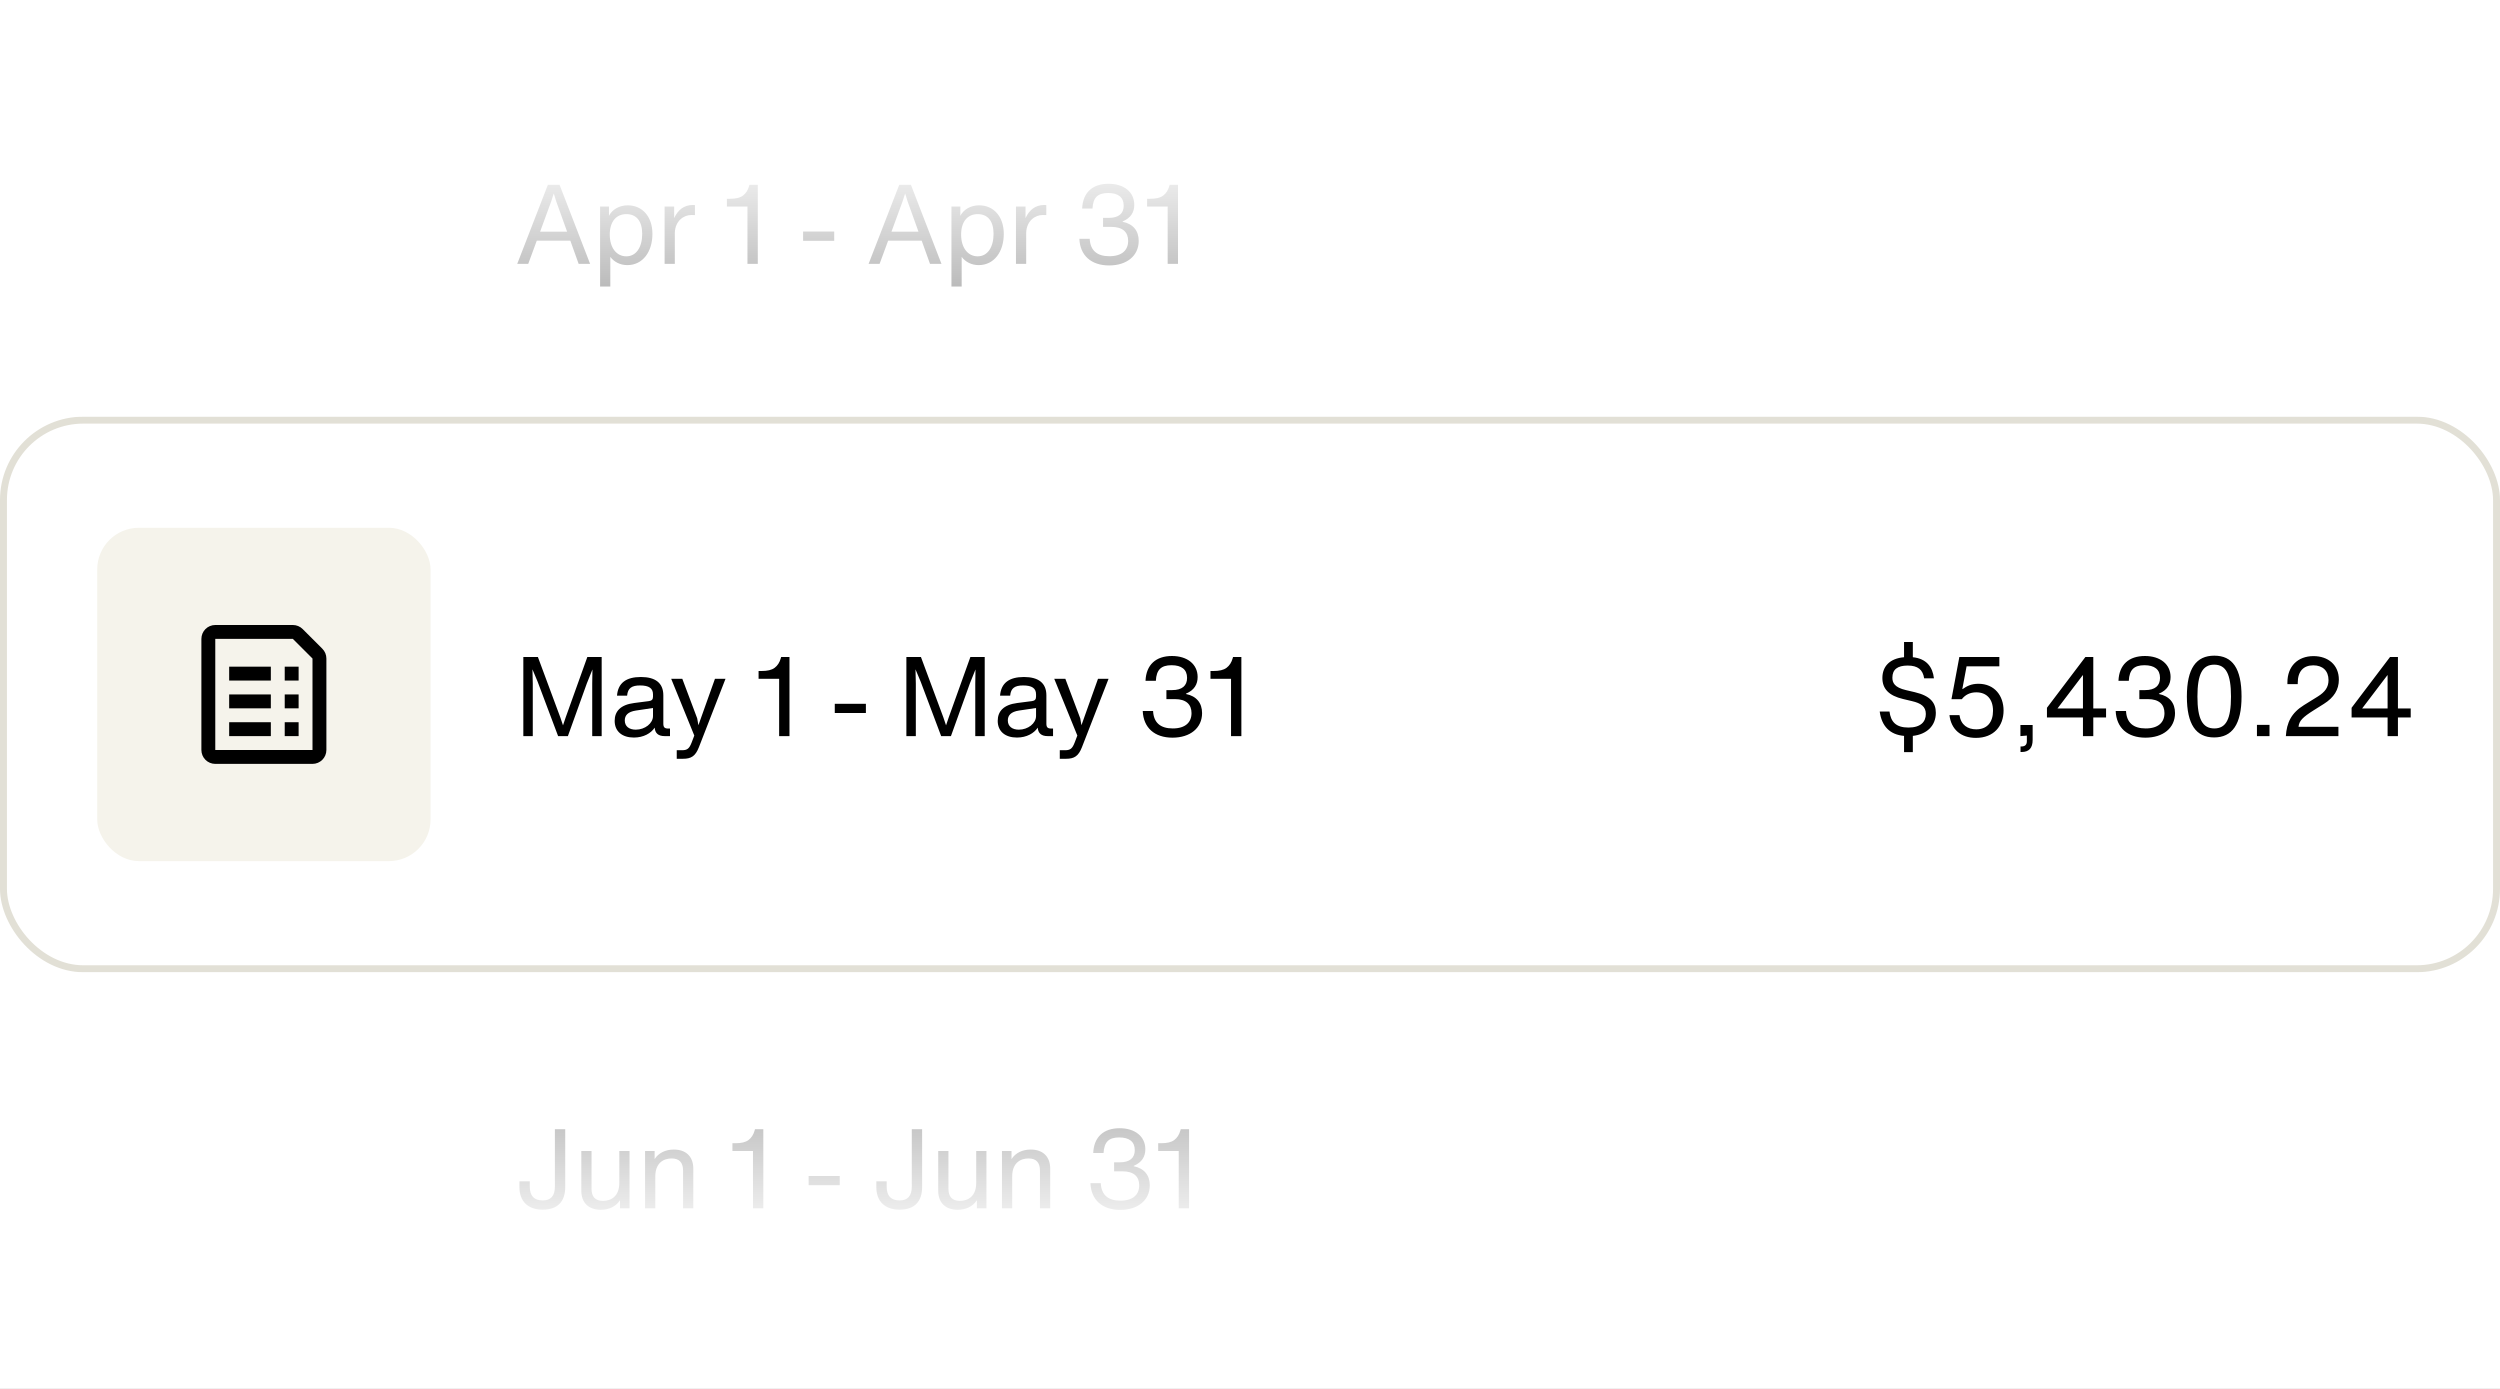 <svg width="360" height="200" viewBox="0 0 360 200" fill="none" xmlns="http://www.w3.org/2000/svg">
<rect x="0" y="0" width="360" height="200" fill="#808080" stroke="none"/>
<g clip-path="url(#clip0_34_502)">
<rect width="360" height="200" fill="white"/>
<rect x="0.5" y="60.5" width="359" height="79" rx="11.5" stroke="#E2E0D6"/>
<path d="M84.576 94.608H86.64V106H85.28V98.448L85.312 96.4L84.496 98.432L81.776 106H80.368L77.424 98.176L76.672 96.384L76.72 98.448V106H75.36V94.608H77.456L80.688 103.312L81.072 104.448L81.456 103.312L84.576 94.608ZM96.24 104.912H96.48V106H95.696C94.816 106 94.336 105.6 94.272 104.784C93.744 105.584 92.688 106.208 91.28 106.208C89.6 106.208 88.512 105.328 88.512 103.808C88.512 102.448 89.328 101.488 91.328 101.232L93.44 100.96C93.84 100.912 94.032 100.72 94.032 100.336V99.984C94.032 99.12 93.456 98.704 92.176 98.704C90.992 98.704 90.4 99.072 90.304 100.176H88.848C88.992 98.352 90.16 97.488 92.288 97.488C94.336 97.488 95.52 98.32 95.52 100.128V104.192C95.52 104.736 95.696 104.912 96.24 104.912ZM91.552 105.072C92.88 105.072 94.032 104.16 94.032 103.104V101.952L91.568 102.32C90.416 102.496 89.968 103.008 89.968 103.744C89.968 104.592 90.592 105.072 91.552 105.072ZM102.955 97.744H104.475L100.635 107.616C100.139 108.88 99.531 109.264 98.363 109.264H97.451V108.032H98.219C98.971 108.032 99.259 107.792 99.595 106.928L99.979 105.92L96.651 97.744H98.251L100.395 103.44L100.571 104.432L102.955 97.744ZM112.196 106V97.744H109.236V96.624H109.668C110.484 96.624 111.108 96.496 111.556 96.16C111.972 95.84 112.26 95.408 112.436 94.784L112.484 94.608H113.684V106H112.196ZM120.208 102.672V101.344H124.688V102.672H120.208ZM139.735 94.608H141.799V106H140.439V98.448L140.471 96.4L139.655 98.432L136.935 106H135.527L132.583 98.176L131.831 96.384L131.879 98.448V106H130.519V94.608H132.615L135.847 103.312L136.231 104.448L136.615 103.312L139.735 94.608ZM151.399 104.912H151.639V106H150.855C149.975 106 149.495 105.6 149.431 104.784C148.903 105.584 147.847 106.208 146.439 106.208C144.759 106.208 143.671 105.328 143.671 103.808C143.671 102.448 144.487 101.488 146.487 101.232L148.599 100.96C148.999 100.912 149.191 100.72 149.191 100.336V99.984C149.191 99.12 148.615 98.704 147.335 98.704C146.151 98.704 145.559 99.072 145.463 100.176H144.007C144.151 98.352 145.319 97.488 147.447 97.488C149.495 97.488 150.679 98.32 150.679 100.128V104.192C150.679 104.736 150.855 104.912 151.399 104.912ZM146.711 105.072C148.039 105.072 149.191 104.16 149.191 103.104V101.952L146.727 102.32C145.575 102.496 145.127 103.008 145.127 103.744C145.127 104.592 145.751 105.072 146.711 105.072ZM158.113 97.744H159.633L155.793 107.616C155.297 108.88 154.689 109.264 153.521 109.264H152.609V108.032H153.377C154.129 108.032 154.417 107.792 154.753 106.928L155.137 105.92L151.809 97.744H153.409L155.553 103.44L155.729 104.432L158.113 97.744ZM168.843 106.224C166.267 106.224 164.651 104.8 164.555 102.384H166.043C166.123 104.064 167.099 104.896 168.875 104.896C170.715 104.896 171.579 104 171.579 102.688C171.579 101.44 170.811 100.672 169.179 100.672H167.963V99.376H168.779C170.235 99.376 170.939 98.736 170.939 97.616C170.939 96.4 170.139 95.792 168.699 95.792C167.211 95.792 166.523 96.432 166.443 98.032H164.955C165.051 95.728 166.443 94.464 168.763 94.464C170.987 94.464 172.459 95.664 172.459 97.488C172.459 98.528 171.995 99.376 170.779 99.888V99.936C172.299 100.24 173.099 101.232 173.099 102.688C173.099 104.832 171.387 106.224 168.843 106.224ZM177.269 106V97.744H174.309V96.624H174.741C175.557 96.624 176.181 96.496 176.629 96.16C177.045 95.84 177.333 95.408 177.509 94.784L177.557 94.608H178.757V106H177.269Z" fill="black"/>
<path d="M83.328 38L82.128 34.656H77.296L76.064 38H74.48L78.896 26.608H80.576L84.976 38H83.328ZM77.776 33.36H81.664L80.112 29.04L79.744 27.856L79.36 29.04L77.776 33.36ZM90.397 29.568C92.493 29.568 93.949 31.184 93.949 33.68C93.949 36.24 92.573 38.176 90.333 38.176C89.277 38.176 88.413 37.696 87.885 36.992V41.264H86.413V29.744H87.693V31.072C88.173 30.16 89.181 29.568 90.397 29.568ZM90.189 36.912C91.613 36.912 92.477 35.6 92.477 33.68C92.477 31.792 91.613 30.832 90.189 30.832C88.813 30.832 87.805 31.824 87.805 33.776C87.805 35.728 88.813 36.912 90.189 36.912ZM99.766 29.52C99.879 29.52 99.975 29.52 100.071 29.536V30.976C99.894 30.96 99.734 30.96 99.543 30.96C98.454 30.96 97.239 31.808 97.174 33.488V38H95.703V29.744H97.079V31.408C97.606 30.256 98.471 29.52 99.766 29.52ZM107.634 38V29.744H104.674V28.624H105.106C105.922 28.624 106.546 28.496 106.994 28.16C107.41 27.84 107.698 27.408 107.874 26.784L107.922 26.608H109.122V38H107.634ZM115.646 34.672V33.344H120.126V34.672H115.646ZM133.924 38L132.724 34.656H127.892L126.66 38H125.076L129.492 26.608H131.172L135.572 38H133.924ZM128.372 33.36H132.26L130.708 29.04L130.34 27.856L129.956 29.04L128.372 33.36ZM140.993 29.568C143.089 29.568 144.545 31.184 144.545 33.68C144.545 36.24 143.169 38.176 140.929 38.176C139.873 38.176 139.009 37.696 138.481 36.992V41.264H137.009V29.744H138.289V31.072C138.769 30.16 139.777 29.568 140.993 29.568ZM140.785 36.912C142.209 36.912 143.073 35.6 143.073 33.68C143.073 31.792 142.209 30.832 140.785 30.832C139.409 30.832 138.401 31.824 138.401 33.776C138.401 35.728 139.409 36.912 140.785 36.912ZM150.363 29.52C150.475 29.52 150.571 29.52 150.667 29.536V30.976C150.491 30.96 150.331 30.96 150.139 30.96C149.051 30.96 147.835 31.808 147.771 33.488V38H146.299V29.744H147.675V31.408C148.203 30.256 149.067 29.52 150.363 29.52ZM159.718 38.224C157.142 38.224 155.526 36.8 155.43 34.384H156.918C156.998 36.064 157.974 36.896 159.75 36.896C161.59 36.896 162.454 36 162.454 34.688C162.454 33.44 161.686 32.672 160.054 32.672H158.838V31.376H159.654C161.11 31.376 161.814 30.736 161.814 29.616C161.814 28.4 161.014 27.792 159.574 27.792C158.086 27.792 157.398 28.432 157.318 30.032H155.83C155.926 27.728 157.318 26.464 159.638 26.464C161.862 26.464 163.334 27.664 163.334 29.488C163.334 30.528 162.87 31.376 161.654 31.888V31.936C163.174 32.24 163.974 33.232 163.974 34.688C163.974 36.832 162.262 38.224 159.718 38.224ZM168.144 38V29.744H165.184V28.624H165.616C166.432 28.624 167.056 28.496 167.504 28.16C167.92 27.84 168.208 27.408 168.384 26.784L168.432 26.608H169.632V38H168.144Z" fill="black"/>
<path d="M78.144 174.192C76.032 174.192 74.8 172.992 74.8 170.96V170.112H76.288V170.88C76.288 172.192 76.896 172.864 78.16 172.864C79.328 172.864 79.904 172.192 79.904 170.88V162.608H81.392V170.928C81.392 173.072 80.256 174.192 78.144 174.192ZM89.182 165.744H90.654V174H89.278V172.832C88.718 173.712 87.726 174.208 86.51 174.208C84.782 174.208 83.71 173.216 83.71 171.472V165.744H85.182V171.184C85.182 172.32 85.71 172.928 86.83 172.928C87.966 172.928 89.182 172.304 89.182 170.336V165.744ZM97.034 165.536C98.762 165.536 99.834 166.528 99.834 168.272V174H98.362V168.56C98.362 167.424 97.834 166.816 96.714 166.816C95.578 166.816 94.362 167.44 94.362 169.408V174H92.89V165.744H94.266V166.912C94.826 166.032 95.818 165.536 97.034 165.536ZM108.43 174V165.744H105.47V164.624H105.902C106.718 164.624 107.342 164.496 107.79 164.16C108.206 163.84 108.494 163.408 108.67 162.784L108.718 162.608H109.918V174H108.43ZM116.443 170.672V169.344H120.923V170.672H116.443ZM129.537 174.192C127.425 174.192 126.193 172.992 126.193 170.96V170.112H127.681V170.88C127.681 172.192 128.289 172.864 129.553 172.864C130.721 172.864 131.297 172.192 131.297 170.88V162.608H132.785V170.928C132.785 173.072 131.649 174.192 129.537 174.192ZM140.575 165.744H142.047V174H140.671V172.832C140.111 173.712 139.119 174.208 137.903 174.208C136.175 174.208 135.103 173.216 135.103 171.472V165.744H136.575V171.184C136.575 172.32 137.103 172.928 138.223 172.928C139.359 172.928 140.575 172.304 140.575 170.336V165.744ZM148.427 165.536C150.155 165.536 151.227 166.528 151.227 168.272V174H149.755V168.56C149.755 167.424 149.227 166.816 148.107 166.816C146.971 166.816 145.755 167.44 145.755 169.408V174H144.283V165.744H145.659V166.912C146.219 166.032 147.211 165.536 148.427 165.536ZM161.312 174.224C158.736 174.224 157.12 172.8 157.024 170.384H158.512C158.592 172.064 159.568 172.896 161.344 172.896C163.184 172.896 164.048 172 164.048 170.688C164.048 169.44 163.28 168.672 161.648 168.672H160.432V167.376H161.248C162.704 167.376 163.408 166.736 163.408 165.616C163.408 164.4 162.608 163.792 161.168 163.792C159.68 163.792 158.992 164.432 158.912 166.032H157.424C157.52 163.728 158.912 162.464 161.232 162.464C163.456 162.464 164.928 163.664 164.928 165.488C164.928 166.528 164.464 167.376 163.248 167.888V167.936C164.768 168.24 165.568 169.232 165.568 170.688C165.568 172.832 163.856 174.224 161.312 174.224ZM169.738 174V165.744H166.778V164.624H167.21C168.026 164.624 168.65 164.496 169.098 164.16C169.514 163.84 169.802 163.408 169.978 162.784L170.026 162.608H171.226V174H169.738Z" fill="black"/>
<path d="M278.759 102.64C278.759 104.528 277.447 105.744 275.447 105.968V108.304H274.183V105.968C272.151 105.792 270.967 104.592 270.679 102.464H272.087C272.279 103.92 272.983 104.768 274.823 104.768C276.599 104.768 277.319 103.92 277.319 102.816C277.319 101.728 276.615 101.264 275.319 100.96L274.039 100.656C272.007 100.176 271.063 99.2 271.063 97.632C271.063 95.952 272.135 94.816 274.183 94.64V92.448H275.447V94.64C277.415 94.848 278.295 96.032 278.487 97.68H277.079C276.887 96.432 276.167 95.84 274.711 95.84C273.223 95.84 272.503 96.416 272.503 97.584C272.503 98.32 272.807 98.992 274.455 99.376L275.751 99.68C277.991 100.208 278.759 101.216 278.759 102.64ZM284.53 106.256C282.354 106.256 280.962 105.024 280.722 102.976H282.162C282.37 104.4 283.346 105.024 284.578 105.024C286.13 105.024 286.994 104.016 286.994 102.352C286.994 100.672 286.082 99.696 284.594 99.696C283.682 99.696 282.994 100.048 282.498 100.688H281.01L282.146 94.608H287.906V95.952H283.186L282.578 99.2L282.61 99.232C283.218 98.8 283.874 98.464 284.898 98.464C287.218 98.464 288.514 100.192 288.514 102.32C288.514 104.528 287.122 106.256 284.53 106.256ZM290.956 108.288V107.488H291.116C291.612 107.488 291.868 107.232 291.868 106.736V105.92L290.94 106V104.4H292.7V106.56C292.7 107.712 292.172 108.288 291.116 108.288H290.956ZM301.433 102.016H303.273V103.312H301.433V106H299.945V103.312H294.761V101.92L300.297 94.608H301.433V102.016ZM299.945 102.016V97.232H299.913L296.281 102.016H299.945ZM308.947 106.224C306.371 106.224 304.755 104.8 304.659 102.384H306.147C306.227 104.064 307.203 104.896 308.979 104.896C310.819 104.896 311.683 104 311.683 102.688C311.683 101.44 310.915 100.672 309.283 100.672H308.067V99.376H308.883C310.339 99.376 311.043 98.736 311.043 97.616C311.043 96.4 310.243 95.792 308.803 95.792C307.315 95.792 306.627 96.432 306.547 98.032H305.059C305.155 95.728 306.547 94.464 308.867 94.464C311.091 94.464 312.563 95.664 312.563 97.488C312.563 98.528 312.099 99.376 310.883 99.888V99.936C312.403 100.24 313.203 101.232 313.203 102.688C313.203 104.832 311.491 106.224 308.947 106.224ZM318.83 106.192C316.222 106.192 314.91 104.304 314.91 100.304C314.91 96.24 316.254 94.416 318.862 94.416C321.47 94.416 322.782 96.24 322.782 100.304C322.782 104.304 321.438 106.192 318.83 106.192ZM318.862 104.896C320.558 104.896 321.262 103.552 321.262 100.304C321.262 97.072 320.542 95.712 318.846 95.712C317.15 95.712 316.43 97.072 316.43 100.304C316.43 103.552 317.166 104.896 318.862 104.896ZM325 106V104.384H326.808V106H325ZM329.163 106C329.291 104.048 329.947 102.672 331.771 101.536L333.755 100.304C334.811 99.648 335.307 98.96 335.307 97.936C335.307 96.592 334.459 95.808 333.115 95.808C331.707 95.808 330.875 96.656 330.875 98.336V98.512H329.387V98.272C329.387 95.936 330.891 94.48 333.147 94.48C335.243 94.48 336.795 95.744 336.795 97.872C336.795 99.312 336.091 100.448 334.635 101.36L333.211 102.256C331.563 103.296 331.083 103.792 330.987 104.656H336.731V106H329.163ZM345.302 102.016H347.142V103.312H345.302V106H343.814V103.312H338.63V101.92L344.166 94.608H345.302V102.016ZM343.814 102.016V97.232H343.782L340.15 102.016H343.814Z" fill="black"/>
<rect x="14" y="76" width="48" height="48" rx="6" fill="#F5F3EB"/>
<path d="M45 109L31 109C30.448 109 30 108.552 30 108L30 92C30 91.448 30.448 91 31 91L38 91L42.172 91C42.437 91 42.691 91.105 42.879 91.293L45.707 94.121C45.895 94.309 46 94.563 46 94.828L46 108C46 108.552 45.552 109 45 109Z" stroke="black" stroke-width="2"/>
<rect x="33" y="96" width="6" height="2" fill="black"/>
<rect x="33" y="100" width="6" height="2" fill="black"/>
<rect x="33" y="104" width="6" height="2" fill="black"/>
<rect x="41" y="104" width="2" height="2" fill="black"/>
<rect x="41" y="100" width="2" height="2" fill="black"/>
<rect x="41" y="96" width="2" height="2" fill="black"/>
<rect y="20" width="360" height="40" fill="url(#paint0_linear_34_502)"/>
<rect x="360" y="180" width="360" height="40" transform="rotate(-180 360 180)" fill="url(#paint1_linear_34_502)"/>
</g>
<defs>
<linearGradient id="paint0_linear_34_502" x1="180" y1="20" x2="180" y2="60" gradientUnits="userSpaceOnUse">
<stop stop-color="white"/>
<stop offset="1" stop-color="white" stop-opacity="0.5"/>
</linearGradient>
<linearGradient id="paint1_linear_34_502" x1="540" y1="180" x2="540" y2="220" gradientUnits="userSpaceOnUse">
<stop stop-color="white"/>
<stop offset="1" stop-color="white" stop-opacity="0.5"/>
</linearGradient>
<clipPath id="clip0_34_502">
<rect width="360" height="200" fill="white"/>
</clipPath>
</defs>
</svg>

